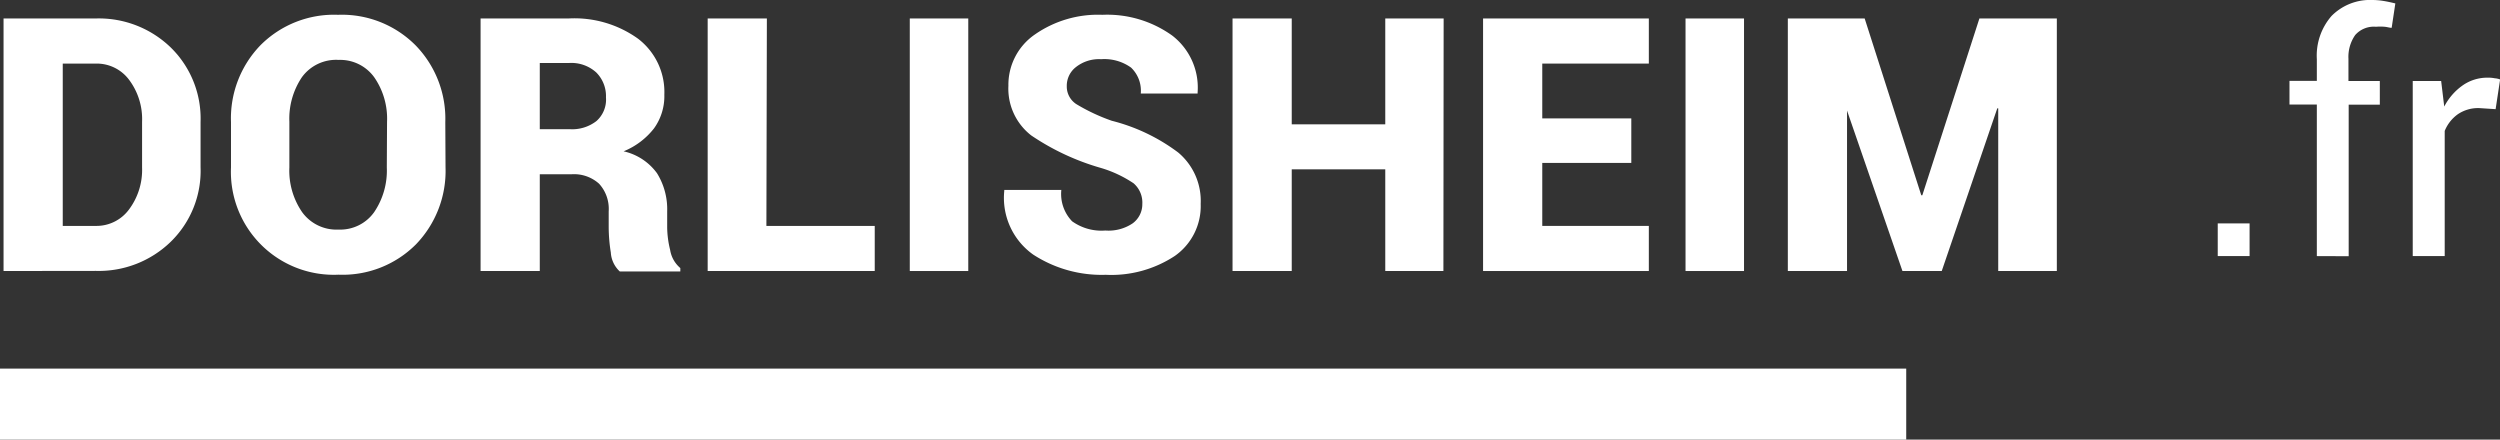 <svg xmlns="http://www.w3.org/2000/svg" viewBox="0 0 211.15 37.13"><rect x="0" y="0" width="211.15" height="37.13" fill="#333333" stroke="none"/><defs><style>.cls-1{fill:#fff;}</style></defs><g id="Calque_2" data-name="Calque 2"><g id="Calque_1-2" data-name="Calque 1"><g id="Calque_2-2" data-name="Calque 2"><g id="logo_footer_-_copie" data-name="logo footer - copie"><path class="cls-1" d="M190,21.63h-2.69V18.87H190Z"/><path class="cls-1" d="M195.68,21.63V8.83h-2.31v-2h2.31V5a5.1,5.1,0,0,1,1.24-3.65A4.57,4.57,0,0,1,200.37,0a5.86,5.86,0,0,1,.94.08c.31.05.64.12,1,.21L202,2.35c-.17,0-.37-.07-.6-.09a4.45,4.45,0,0,0-.73,0,2.09,2.09,0,0,0-1.75.7,3.21,3.21,0,0,0-.57,2V6.84H201v2h-2.63v12.8Z"/><path class="cls-1" d="M210.78,9.22l-1.38-.09a3.06,3.06,0,0,0-1.8.51,3.2,3.2,0,0,0-1.12,1.42V21.63h-2.7V6.84h2.4L206.44,9A5,5,0,0,1,208,7.21a3.62,3.62,0,0,1,2.13-.65,2.69,2.69,0,0,1,.57.05,1.66,1.66,0,0,1,.46.1Z"/><rect class="cls-1" y="31.13" width="161" height="6"/></g></g><path class="cls-1" d="M.3,22.89V1.56H8.11A8.72,8.72,0,0,1,14.41,4a8.39,8.39,0,0,1,2.53,6.3v3.83a8.36,8.36,0,0,1-2.53,6.3,8.72,8.72,0,0,1-6.3,2.45Zm5-17.52V19.08H8.11a3.41,3.41,0,0,0,2.78-1.38A5.58,5.58,0,0,0,12,14.14V10.28a5.53,5.53,0,0,0-1.09-3.53A3.41,3.41,0,0,0,8.11,5.37Z"/><path class="cls-1" d="M37.63,14.14a8.93,8.93,0,0,1-2.5,6.5A8.74,8.74,0,0,1,28.6,23.2a8.69,8.69,0,0,1-9.09-9.06V10.31A8.87,8.87,0,0,1,22,3.82a8.76,8.76,0,0,1,6.55-2.57,8.77,8.77,0,0,1,6.54,2.57,8.87,8.87,0,0,1,2.52,6.49Zm-4.94-3.86a6.13,6.13,0,0,0-1.08-3.75,3.54,3.54,0,0,0-3-1.47A3.57,3.57,0,0,0,25.5,6.52a6.27,6.27,0,0,0-1.06,3.76v3.86a6.18,6.18,0,0,0,1.08,3.78,3.58,3.58,0,0,0,3.08,1.47,3.51,3.51,0,0,0,3-1.47,6.25,6.25,0,0,0,1.07-3.78Z"/><path class="cls-1" d="M45.59,14.72v8.17h-5V1.56h7.43a9.21,9.21,0,0,1,5.87,1.71A5.66,5.66,0,0,1,56.11,8a4.65,4.65,0,0,1-.87,2.84,6.22,6.22,0,0,1-2.57,1.94,4.78,4.78,0,0,1,2.82,1.85,5.76,5.76,0,0,1,.86,3.23v1.35a8.28,8.28,0,0,0,.25,1.9,2.51,2.51,0,0,0,.86,1.53v.29H52.35a2.37,2.37,0,0,1-.76-1.6,13.85,13.85,0,0,1-.18-2.15V17.85a3.14,3.14,0,0,0-.81-2.33,3.16,3.16,0,0,0-2.35-.8Zm0-3.81H48.1a3.34,3.34,0,0,0,2.28-.69,2.42,2.42,0,0,0,.8-2,2.82,2.82,0,0,0-.82-2.1,3.13,3.13,0,0,0-2.29-.8H45.59Z"/><path class="cls-1" d="M64.73,19.08h9.15v3.81H59.77V1.56h5Z"/><path class="cls-1" d="M81.78,22.89H76.84V1.56h4.94Z"/><path class="cls-1" d="M96.48,17.23a2.15,2.15,0,0,0-.74-1.75A10.06,10.06,0,0,0,93,14.19a20.55,20.55,0,0,1-5.9-2.75,5,5,0,0,1-1.93-4.2,5.15,5.15,0,0,1,2.24-4.33,9.32,9.32,0,0,1,5.7-1.66A9.42,9.42,0,0,1,99,3a5.54,5.54,0,0,1,2.15,4.81l0,.09h-4.8a2.7,2.7,0,0,0-.82-2.19A3.86,3.86,0,0,0,93,5a3.15,3.15,0,0,0-2.12.66,2,2,0,0,0-.78,1.62,1.77,1.77,0,0,0,.8,1.51,16,16,0,0,0,3,1.41,15.76,15.76,0,0,1,5.61,2.68,5.33,5.33,0,0,1,1.9,4.34,5.14,5.14,0,0,1-2.19,4.4,9.75,9.75,0,0,1-5.83,1.59,10.61,10.61,0,0,1-6.13-1.71,5.87,5.87,0,0,1-2.44-5.37l0-.09h4.82a3.33,3.33,0,0,0,.91,2.65,4.26,4.26,0,0,0,2.81.78,3.64,3.64,0,0,0,2.31-.61A2,2,0,0,0,96.48,17.23Z"/><path class="cls-1" d="M121.91,22.89H117V14.3h-7.9v8.59h-5V1.56h5V10.5H117V1.56h4.93Z"/><path class="cls-1" d="M137.78,13.76h-7.52v5.32h9v3.81h-14V1.56h14V5.37h-9V10h7.52Z"/><path class="cls-1" d="M147.3,22.89h-4.94V1.56h4.94Z"/><path class="cls-1" d="M162.27,16.49h.09l4.82-14.93h6.54V22.89h-4.95V9.15l-.08,0L164,22.89h-3.32L156,9.34H156V22.89h-5V1.56h6.49Z"/></g></g></svg>
